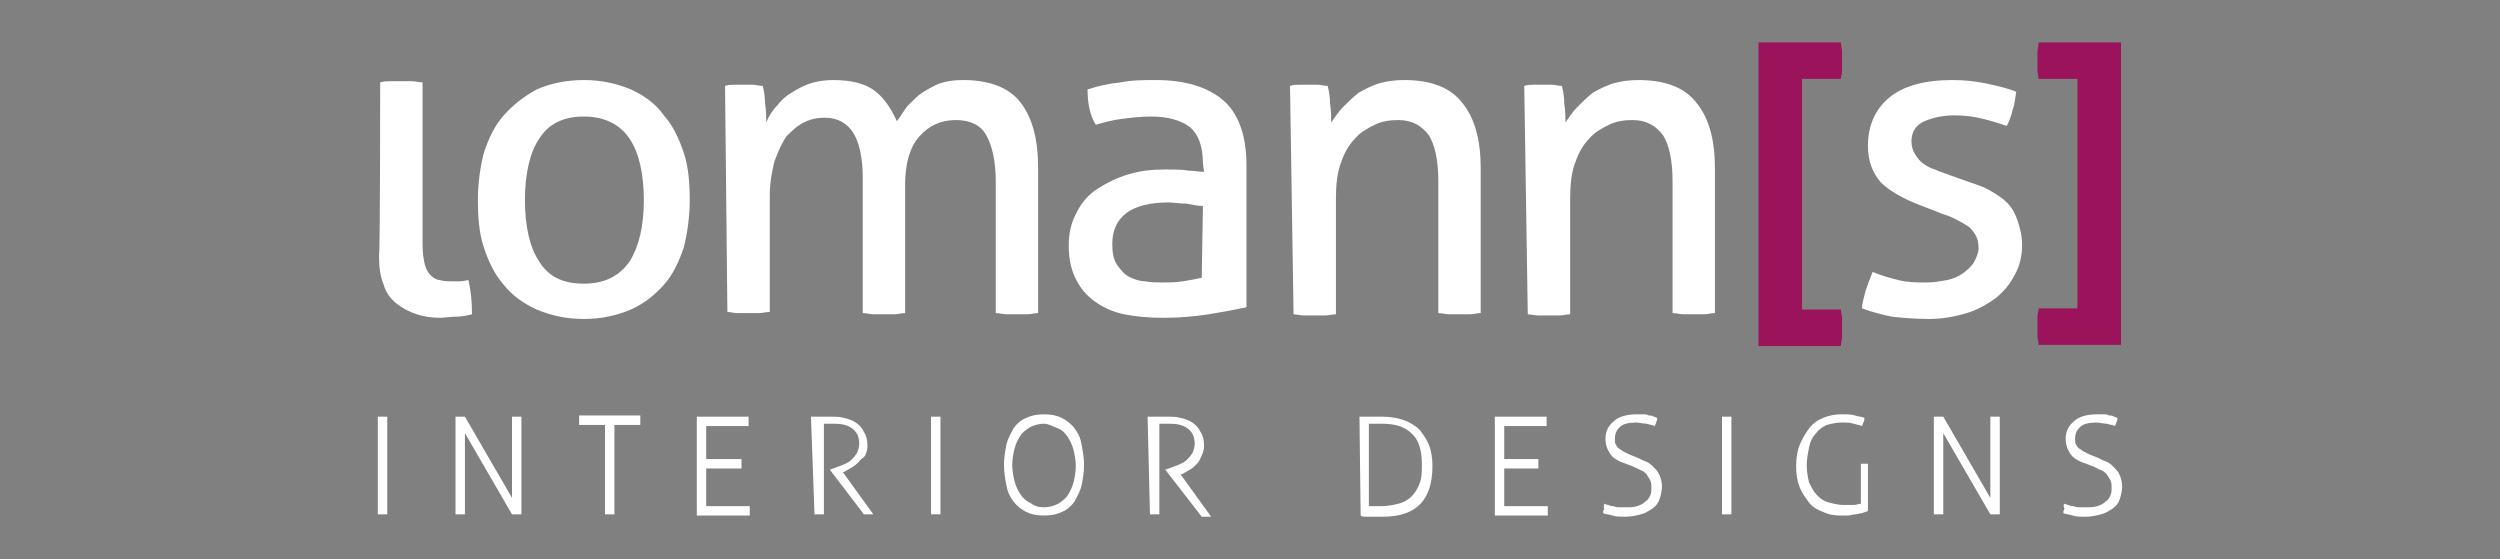 <?xml version="1.0" encoding="utf-8"?>
<!-- Generator: Adobe Illustrator 25.4.1, SVG Export Plug-In . SVG Version: 6.00 Build 0)  -->
<svg version="1.1" id="Ebene_2" xmlns="http://www.w3.org/2000/svg" xmlns:xlink="http://www.w3.org/1999/xlink" x="0px" y="0px"
	 viewBox="0 0 212.4 47.5" style="enable-background:new 0 0 212.4 47.5;" xml:space="preserve">
<rect x="0" y="0" width="212.4" height="47.5" fill="#808080" stroke="none"/>
<style type="text/css">
	.st0{fill:#FFFFFF;}
	.st1{fill:#9A135B;}
</style>
<g>
	<path class="st0" d="M32.3,7c0.3-0.1,0.6-0.1,0.9-0.1c0.3,0,0.6,0,0.9,0c0.3,0,0.6,0,0.9,0c0.3,0,0.6,0.1,0.9,0.1v13.8
		c0,0.7,0.1,1.3,0.2,1.7c0.1,0.4,0.3,0.7,0.5,0.9c0.2,0.2,0.5,0.4,0.8,0.4c0.3,0.1,0.6,0.1,0.9,0.1c0.2,0,0.5,0,0.8,0
		c0.3,0,0.5-0.1,0.7-0.1c0.2,0.9,0.3,1.8,0.3,2.9c-0.4,0.1-0.8,0.2-1.3,0.2c-0.5,0-1,0.1-1.4,0.1c-0.7,0-1.4-0.1-2-0.3
		c-0.6-0.2-1.2-0.5-1.7-0.9c-0.5-0.4-0.9-0.9-1.1-1.6c-0.3-0.7-0.4-1.5-0.4-2.5C32.3,21.6,32.3,7,32.3,7z"/>
	<path class="st0" d="M49.6,27.1c-1.5,0-2.8-0.3-4-0.8c-1.1-0.5-2.1-1.2-2.8-2.1c-0.8-0.9-1.3-2-1.7-3.2c-0.4-1.2-0.5-2.6-0.5-4
		s0.2-2.8,0.5-4c0.4-1.2,0.9-2.3,1.7-3.2c0.8-0.9,1.7-1.6,2.8-2.2c1.1-0.5,2.5-0.8,4-0.8s2.8,0.3,4,0.8c1.1,0.5,2.1,1.2,2.8,2.2
		c0.8,0.9,1.3,2,1.7,3.2c0.4,1.2,0.5,2.6,0.5,4s-0.2,2.8-0.5,4c-0.4,1.2-0.9,2.3-1.7,3.2c-0.8,0.9-1.7,1.6-2.8,2.1
		C52.4,26.8,51.1,27.1,49.6,27.1z M49.6,24.1c1.7,0,3-0.6,3.9-1.9c0.8-1.3,1.2-3,1.2-5.2c0-2.2-0.4-4-1.2-5.2
		c-0.8-1.2-2.1-1.9-3.9-1.9c-1.7,0-3,0.6-3.8,1.9c-0.8,1.2-1.2,3-1.2,5.2c0,2.2,0.4,4,1.2,5.2C46.6,23.5,47.8,24.1,49.6,24.1z"/>
	<path class="st0" d="M61.6,7.3c0.3-0.1,0.5-0.1,0.8-0.1c0.3,0,0.5,0,0.8,0c0.3,0,0.5,0,0.8,0c0.2,0,0.5,0.1,0.8,0.1
		c0.1,0.4,0.2,0.9,0.2,1.5c0.1,0.6,0.1,1.1,0.1,1.6C65.3,9.9,65.6,9.4,66,9c0.3-0.4,0.7-0.8,1.2-1.1c0.5-0.3,1-0.6,1.6-0.8
		c0.6-0.2,1.3-0.3,2-0.3c1.5,0,2.7,0.3,3.5,0.9c0.8,0.6,1.4,1.5,1.9,2.6c0.3-0.4,0.6-0.9,0.9-1.3c0.4-0.4,0.8-0.8,1.2-1.1
		c0.5-0.3,1-0.6,1.5-0.8c0.6-0.2,1.2-0.3,2-0.3c2.2,0,3.9,0.6,4.9,1.9c1,1.3,1.5,3.1,1.5,5.6v12.3c-0.3,0-0.6,0.1-0.9,0.1
		c-0.4,0-0.7,0-0.9,0c-0.3,0-0.6,0-0.9,0c-0.3,0-0.6-0.1-0.9-0.1V15.4c0-1.7-0.3-3-0.8-3.9c-0.5-0.9-1.4-1.3-2.6-1.3
		c-1.3,0-2.3,0.5-3.1,1.4c-0.8,0.9-1.2,2.3-1.2,4.1v10.9c-0.3,0-0.6,0.1-0.9,0.1c-0.3,0-0.6,0-0.9,0c-0.3,0-0.6,0-0.9,0
		c-0.3,0-0.6-0.1-0.9-0.1V15.1c0-1.7-0.3-3-0.8-3.8c-0.5-0.8-1.3-1.3-2.4-1.3c-0.6,0-1.2,0.1-1.8,0.4c-0.6,0.3-1,0.7-1.5,1.2
		c-0.4,0.6-0.7,1.3-1,2.1c-0.2,0.8-0.4,1.8-0.4,2.9v9.9c-0.3,0-0.6,0.1-0.9,0.1c-0.3,0-0.6,0-0.9,0c-0.3,0-0.6,0-0.9,0
		c-0.4,0-0.7-0.1-0.9-0.1L61.6,7.3L61.6,7.3z"/>
	<path class="st0" d="M102.2,13.9c0-1.5-0.4-2.5-1.1-3.1c-0.8-0.6-1.9-0.9-3.3-0.9c-0.9,0-1.7,0.1-2.5,0.2c-0.8,0.1-1.5,0.3-2.2,0.5
		c-0.5-0.8-0.7-1.8-0.7-3c0.9-0.3,1.8-0.5,2.8-0.6c1-0.2,2-0.2,3-0.2c2.5,0,4.4,0.6,5.7,1.7c1.3,1.1,2,3,2,5.5v12.1
		c-0.9,0.2-2,0.4-3.2,0.6c-1.3,0.2-2.5,0.3-3.9,0.3c-1.2,0-2.3-0.1-3.3-0.3c-1-0.2-1.8-0.6-2.5-1.1c-0.7-0.5-1.2-1.1-1.6-1.9
		c-0.4-0.8-0.6-1.7-0.6-2.8c0-1.1,0.2-2,0.7-2.9c0.4-0.8,1-1.5,1.8-2c0.8-0.5,1.6-0.9,2.6-1.2c1-0.3,2-0.4,3.1-0.4
		c0.8,0,1.5,0,2,0.1c0.5,0,0.9,0.1,1.3,0.1L102.2,13.9L102.2,13.9z M102.2,17.5c-0.4,0-0.9-0.1-1.4-0.2c-0.6,0-1.1-0.1-1.5-0.1
		c-1.6,0-2.8,0.3-3.6,0.9c-0.8,0.6-1.2,1.5-1.2,2.6c0,0.8,0.1,1.3,0.4,1.8c0.3,0.4,0.6,0.8,1,1c0.4,0.2,0.9,0.4,1.4,0.4
		c0.5,0.1,1,0.1,1.4,0.1c0.6,0,1.2,0,1.8-0.1c0.6-0.1,1.2-0.2,1.6-0.3L102.2,17.5L102.2,17.5z"/>
	<path class="st0" d="M109.6,7.3c0.3-0.1,0.5-0.1,0.8-0.1c0.3,0,0.5,0,0.8,0c0.3,0,0.5,0,0.8,0c0.2,0,0.5,0.1,0.8,0.1
		c0.1,0.4,0.2,0.9,0.2,1.5c0.1,0.6,0.1,1.2,0.1,1.6c0.3-0.4,0.6-0.9,1-1.3c0.4-0.4,0.8-0.8,1.3-1.2c0.5-0.3,1.1-0.6,1.7-0.8
		c0.7-0.2,1.4-0.3,2.2-0.3c2.2,0,3.9,0.6,4.9,1.9c1.1,1.3,1.6,3.2,1.6,5.6v12.3c-0.3,0-0.6,0.1-0.9,0.1c-0.4,0-0.7,0-0.9,0
		c-0.3,0-0.6,0-0.9,0c-0.3,0-0.6-0.1-0.9-0.1V15.4c0-1.8-0.3-3.1-0.8-3.9c-0.6-0.8-1.4-1.3-2.6-1.3c-0.7,0-1.4,0.1-2,0.4
		c-0.6,0.3-1.2,0.6-1.7,1.2c-0.5,0.5-0.9,1.2-1.2,2.1c-0.3,0.8-0.4,1.9-0.4,3v9.8c-0.3,0-0.6,0.1-0.9,0.1c-0.3,0-0.6,0-0.9,0
		c-0.3,0-0.6,0-0.9,0c-0.4,0-0.7-0.1-0.9-0.1L109.6,7.3L109.6,7.3z"/>
	<path class="st0" d="M129.5,7.3c0.3-0.1,0.5-0.1,0.8-0.1c0.3,0,0.5,0,0.8,0c0.3,0,0.5,0,0.8,0c0.2,0,0.5,0.1,0.8,0.1
		c0.1,0.4,0.2,0.9,0.2,1.5c0.1,0.6,0.1,1.2,0.1,1.6c0.3-0.4,0.6-0.9,1-1.3c0.4-0.4,0.8-0.8,1.3-1.2c0.5-0.3,1.1-0.6,1.7-0.8
		c0.7-0.2,1.4-0.3,2.2-0.3c2.2,0,3.9,0.6,4.9,1.9c1.1,1.3,1.6,3.2,1.6,5.6v12.3c-0.3,0-0.6,0.1-0.9,0.1c-0.4,0-0.7,0-0.9,0
		c-0.3,0-0.6,0-0.9,0c-0.3,0-0.6-0.1-0.9-0.1V15.4c0-1.8-0.3-3.1-0.8-3.9c-0.6-0.8-1.4-1.3-2.6-1.3c-0.7,0-1.4,0.1-2,0.4
		c-0.6,0.3-1.2,0.6-1.7,1.2c-0.5,0.5-0.9,1.2-1.2,2.1c-0.3,0.8-0.4,1.9-0.4,3v9.8c-0.3,0-0.6,0.1-0.9,0.1c-0.3,0-0.6,0-0.9,0
		c-0.3,0-0.6,0-0.9,0c-0.4,0-0.7-0.1-0.9-0.1L129.5,7.3L129.5,7.3z"/>
	<path class="st0" d="M159.1,23.1c0.7,0.3,1.4,0.5,2.2,0.7c0.8,0.2,1.6,0.2,2.4,0.2c0.6,0,1.1-0.1,1.7-0.2c0.5-0.1,1-0.3,1.4-0.6
		c0.4-0.3,0.7-0.6,0.9-0.9c0.2-0.4,0.4-0.8,0.4-1.2c0-0.5-0.1-0.9-0.3-1.2c-0.2-0.3-0.4-0.6-0.8-0.8c-0.3-0.2-0.7-0.4-1.1-0.6
		c-0.4-0.2-0.9-0.3-1.3-0.5l-1.3-0.5c-1.6-0.6-2.8-1.3-3.5-2c-0.7-0.8-1.1-1.8-1.1-3.1c0-1.7,0.6-3.1,1.8-4.1c1.2-1,3-1.5,5.4-1.5
		c1,0,1.9,0.1,2.9,0.3c0.9,0.2,1.8,0.4,2.5,0.7c-0.1,0.5-0.1,1-0.3,1.5c-0.1,0.5-0.3,1-0.5,1.4c-0.6-0.2-1.2-0.4-2-0.6
		c-0.8-0.2-1.6-0.3-2.5-0.3c-0.9,0-1.8,0.2-2.5,0.5c-0.7,0.3-1.1,0.9-1.1,1.7c0,0.4,0.1,0.8,0.3,1.1c0.2,0.3,0.4,0.6,0.7,0.8
		c0.3,0.2,0.6,0.4,1,0.5c0.4,0.2,0.8,0.3,1.3,0.5l1.7,0.6c0.6,0.2,1.2,0.4,1.7,0.7c0.5,0.3,1,0.6,1.4,1c0.4,0.4,0.7,0.9,0.9,1.5
		c0.2,0.6,0.4,1.3,0.4,2.1c0,0.9-0.2,1.8-0.6,2.5c-0.4,0.8-0.9,1.4-1.6,2c-0.7,0.5-1.5,1-2.5,1.3c-1,0.3-2.1,0.5-3.2,0.5
		c-1.2,0-2.3-0.1-3.2-0.2c-0.9-0.2-1.7-0.4-2.5-0.7c0-0.5,0.2-1,0.3-1.5C158.7,24.1,158.9,23.6,159.1,23.1z"/>
	<g>
		<path class="st0" d="M32.1,35.4c0.1,0,0.1,0,0.2,0c0.1,0,0.1,0,0.2,0c0.1,0,0.1,0,0.2,0c0.1,0,0.1,0,0.2,0v8.3c-0.1,0-0.1,0-0.2,0
			c-0.1,0-0.1,0-0.2,0c-0.1,0-0.2,0-0.2,0c-0.1,0-0.1,0-0.2,0V35.4z"/>
		<path class="st0" d="M38.7,35.4c0.1,0,0.1,0,0.2,0s0.2,0,0.2,0c0.1,0,0.1,0,0.2,0s0.2,0,0.2,0l4,6.9v-6.9c0.1,0,0.1,0,0.2,0
			c0.1,0,0.1,0,0.2,0c0.1,0,0.1,0,0.2,0c0.1,0,0.1,0,0.2,0v8.3c0,0-0.1,0-0.2,0c-0.1,0-0.2,0-0.2,0c-0.1,0-0.1,0-0.2,0
			c-0.1,0-0.2,0-0.2,0l-4-6.9v6.9c-0.1,0-0.1,0-0.2,0c-0.1,0-0.1,0-0.2,0c-0.1,0-0.1,0-0.2,0c-0.1,0-0.1,0-0.2,0
			C38.7,43.7,38.7,35.4,38.7,35.4z"/>
		<path class="st0" d="M51.4,36.1h-2.2c0,0,0-0.1,0-0.2c0-0.1,0-0.1,0-0.2c0-0.1,0-0.1,0-0.2c0-0.1,0-0.1,0-0.2h5.2c0,0,0,0.1,0,0.2
			c0,0.1,0,0.1,0,0.2c0,0.1,0,0.1,0,0.2c0,0.1,0,0.1,0,0.2h-2.2v7.6c-0.1,0-0.1,0-0.2,0c-0.1,0-0.1,0-0.2,0c-0.1,0-0.2,0-0.2,0
			c-0.1,0-0.1,0-0.2,0C51.4,43.7,51.4,36.1,51.4,36.1z"/>
		<path class="st0" d="M59.2,35.4h4.4c0,0,0,0.1,0,0.2c0,0.1,0,0.1,0,0.2c0,0.1,0,0.1,0,0.2c0,0.1,0,0.1,0,0.2H60v2.8H63
			c0,0,0,0.1,0,0.2c0,0.1,0,0.1,0,0.2c0,0.1,0,0.1,0,0.2c0,0.1,0,0.1,0,0.2H60V43h3.7c0,0,0,0.1,0,0.2s0,0.1,0,0.2
			c0,0.1,0,0.1,0,0.2c0,0.1,0,0.1,0,0.2h-4.5V35.4z"/>
		<path class="st0" d="M68.9,35.4c0.2,0,0.3,0,0.4,0c0.1,0,0.2,0,0.4,0c0.1,0,0.2,0,0.4,0c0.1,0,0.3,0,0.5,0c0.4,0,0.7,0,1.1,0.1
			c0.4,0.1,0.7,0.2,1,0.4c0.3,0.2,0.5,0.4,0.7,0.8c0.2,0.3,0.3,0.7,0.3,1.2c0,0.3-0.1,0.6-0.2,0.8S73.1,39,73,39.2
			c-0.2,0.2-0.4,0.4-0.6,0.5c-0.2,0.1-0.5,0.3-0.7,0.4l-0.1,0l2.6,3.6c-0.1,0-0.2,0-0.2,0s-0.2,0-0.2,0c-0.1,0-0.2,0-0.2,0
			c-0.1,0-0.1,0-0.2,0l-2.9-3.8v0l0.3-0.1c0.3-0.1,0.5-0.2,0.8-0.3c0.2-0.1,0.5-0.2,0.7-0.4s0.3-0.3,0.5-0.6
			c0.1-0.2,0.2-0.5,0.2-0.8c0-0.6-0.2-1-0.6-1.3c-0.4-0.3-0.9-0.4-1.5-0.4c-0.2,0-0.3,0-0.4,0c-0.1,0-0.3,0-0.5,0v7.7
			c-0.1,0-0.1,0-0.2,0c-0.1,0-0.1,0-0.2,0c-0.1,0-0.1,0-0.2,0c-0.1,0-0.1,0-0.2,0L68.9,35.4L68.9,35.4z"/>
		<path class="st0" d="M79.1,35.4c0.1,0,0.1,0,0.2,0c0.1,0,0.1,0,0.2,0c0.1,0,0.1,0,0.2,0s0.1,0,0.2,0v8.3c-0.1,0-0.1,0-0.2,0
			c-0.1,0-0.1,0-0.2,0c-0.1,0-0.2,0-0.2,0c-0.1,0-0.1,0-0.2,0V35.4z"/>
		<path class="st0" d="M88.7,43.8c-0.6,0-1.1-0.1-1.5-0.3c-0.4-0.2-0.8-0.5-1.1-0.9c-0.3-0.4-0.5-0.8-0.6-1.4
			c-0.1-0.5-0.2-1.1-0.2-1.7c0-0.6,0.1-1.2,0.2-1.7s0.4-1,0.6-1.4c0.3-0.4,0.6-0.7,1.1-0.9c0.4-0.2,0.9-0.3,1.5-0.3s1.1,0.1,1.5,0.3
			c0.4,0.2,0.8,0.5,1.1,0.9c0.3,0.4,0.5,0.8,0.6,1.4s0.2,1.1,0.2,1.7c0,0.6-0.1,1.2-0.2,1.7c-0.1,0.5-0.4,1-0.6,1.4
			c-0.3,0.4-0.6,0.7-1.1,0.9C89.8,43.7,89.3,43.8,88.7,43.8z M88.7,43.1c0.4,0,0.8-0.1,1.2-0.3c0.3-0.2,0.6-0.4,0.8-0.7
			c0.2-0.3,0.4-0.7,0.5-1.1c0.1-0.4,0.2-0.9,0.2-1.4c0-0.5-0.1-1-0.2-1.4c-0.1-0.4-0.3-0.8-0.5-1.1c-0.2-0.3-0.5-0.6-0.8-0.7
			S89.1,36,88.7,36c-0.4,0-0.8,0.1-1.2,0.3c-0.3,0.2-0.6,0.4-0.8,0.7c-0.2,0.3-0.4,0.7-0.5,1.1c-0.1,0.4-0.2,0.9-0.2,1.4
			c0,0.5,0.1,1,0.2,1.4c0.1,0.4,0.3,0.8,0.5,1.1s0.5,0.6,0.8,0.7C87.9,43,88.2,43.1,88.7,43.1z"/>
		<path class="st0" d="M97.5,35.4c0.2,0,0.3,0,0.4,0c0.1,0,0.2,0,0.4,0s0.2,0,0.4,0c0.1,0,0.3,0,0.5,0c0.4,0,0.7,0,1.1,0.1
			s0.7,0.2,1,0.4c0.3,0.2,0.5,0.4,0.7,0.8c0.2,0.3,0.3,0.7,0.3,1.2c0,0.3-0.1,0.6-0.2,0.8c-0.1,0.2-0.2,0.5-0.4,0.7
			c-0.2,0.2-0.4,0.4-0.6,0.5c-0.2,0.1-0.5,0.3-0.7,0.4l-0.1,0l2.6,3.6c-0.1,0-0.2,0-0.2,0c-0.1,0-0.2,0-0.2,0s-0.2,0-0.2,0
			c-0.1,0-0.1,0-0.2,0L99,39.9v0l0.3-0.1c0.3-0.1,0.5-0.2,0.8-0.3c0.2-0.1,0.5-0.2,0.7-0.4c0.2-0.2,0.3-0.3,0.5-0.6
			c0.1-0.2,0.2-0.5,0.2-0.8c0-0.6-0.2-1-0.6-1.3c-0.4-0.3-0.9-0.4-1.5-0.4c-0.2,0-0.3,0-0.4,0c-0.1,0-0.3,0-0.5,0v7.7
			c-0.1,0-0.1,0-0.2,0c-0.1,0-0.1,0-0.2,0c-0.1,0-0.1,0-0.2,0c-0.1,0-0.1,0-0.2,0L97.5,35.4L97.5,35.4z"/>
		<path class="st0" d="M115.5,35.4c0.1,0,0.2,0,0.4,0c0.2,0,0.3,0,0.5,0c0.2,0,0.4,0,0.5,0c0.2,0,0.3,0,0.5,0c0.7,0,1.3,0.1,1.9,0.3
			c0.5,0.2,1,0.5,1.3,0.8c0.3,0.4,0.6,0.8,0.8,1.3c0.2,0.5,0.3,1.1,0.3,1.8c0,2.9-1.4,4.3-4.2,4.3c-0.2,0-0.3,0-0.5,0
			c-0.2,0-0.4,0-0.5,0c-0.2,0-0.3,0-0.5,0c-0.1,0-0.3,0-0.4-0.1L115.5,35.4L115.5,35.4z M116.3,43c0.1,0,0.3,0,0.5,0
			c0.2,0,0.4,0,0.6,0c0.5,0,1-0.1,1.4-0.2c0.4-0.1,0.8-0.3,1.1-0.6c0.3-0.3,0.5-0.6,0.7-1.1s0.2-1,0.2-1.7c0-1.2-0.3-2.1-0.9-2.6
			c-0.6-0.6-1.5-0.8-2.5-0.8c-0.2,0-0.4,0-0.6,0c-0.2,0-0.4,0-0.5,0V43z"/>
		<path class="st0" d="M127,35.4h4.4c0,0,0,0.1,0,0.2c0,0.1,0,0.1,0,0.2c0,0.1,0,0.1,0,0.2c0,0.1,0,0.1,0,0.2h-3.6v2.8h2.9
			c0,0,0,0.1,0,0.2c0,0.1,0,0.1,0,0.2c0,0.1,0,0.1,0,0.2c0,0.1,0,0.1,0,0.2h-2.9V43h3.7c0,0,0,0.1,0,0.2c0,0.1,0,0.1,0,0.2
			c0,0.1,0,0.1,0,0.2c0,0.1,0,0.1,0,0.2H127L127,35.4L127,35.4z"/>
		<path class="st0" d="M136.3,42.8c0.1,0,0.2,0.1,0.3,0.1s0.2,0.1,0.4,0.1c0.1,0,0.3,0.1,0.5,0.1c0.2,0,0.4,0,0.6,0
			c0.4,0,0.7,0,1-0.1c0.3-0.1,0.5-0.2,0.7-0.4c0.2-0.1,0.3-0.3,0.4-0.5c0.1-0.2,0.1-0.4,0.1-0.7c0-0.2,0-0.4-0.1-0.6
			c-0.1-0.2-0.2-0.3-0.3-0.5c-0.1-0.1-0.3-0.3-0.6-0.4c-0.2-0.1-0.6-0.3-0.9-0.4c-0.3-0.1-0.5-0.2-0.8-0.3c-0.2-0.1-0.5-0.3-0.6-0.4
			c-0.2-0.2-0.3-0.4-0.4-0.6c-0.1-0.2-0.2-0.5-0.2-0.9c0-0.6,0.2-1.1,0.7-1.5c0.4-0.4,1.1-0.6,2-0.6c0.2,0,0.3,0,0.5,0
			c0.2,0,0.3,0,0.5,0.1c0.1,0,0.3,0,0.4,0.1c0.1,0,0.2,0.1,0.3,0.1c0,0.1,0,0.2-0.1,0.4c0,0.1-0.1,0.2-0.1,0.3
			c-0.2-0.1-0.4-0.1-0.7-0.2c-0.3,0-0.6-0.1-0.9-0.1c-0.6,0-1.1,0.1-1.4,0.4c-0.3,0.3-0.4,0.6-0.4,1c0,0.2,0,0.4,0.1,0.5
			c0.1,0.2,0.2,0.3,0.4,0.4c0.1,0.1,0.3,0.2,0.5,0.3c0.2,0.1,0.4,0.2,0.7,0.3c0.3,0.1,0.6,0.3,0.9,0.4c0.3,0.1,0.5,0.3,0.7,0.5
			c0.2,0.2,0.4,0.4,0.5,0.7c0.1,0.2,0.2,0.6,0.2,0.9c0,0.4-0.1,0.8-0.2,1.1c-0.1,0.3-0.3,0.6-0.6,0.8c-0.3,0.2-0.6,0.4-1,0.5
			c-0.4,0.1-0.8,0.2-1.3,0.2c-0.5,0-0.8,0-1.1-0.1c-0.3-0.1-0.6-0.1-0.8-0.2c0-0.1,0-0.2,0.1-0.4C136.2,43,136.3,42.9,136.3,42.8z"
			/>
		<path class="st0" d="M146.3,35.4c0.1,0,0.1,0,0.2,0c0.1,0,0.1,0,0.2,0c0.1,0,0.1,0,0.2,0s0.1,0,0.2,0v8.3c-0.1,0-0.1,0-0.2,0
			c-0.1,0-0.1,0-0.2,0c-0.1,0-0.2,0-0.2,0c-0.1,0-0.1,0-0.2,0V35.4z"/>
		<path class="st0" d="M157.9,39.4c0.1,0,0.1,0,0.2,0c0.1,0,0.1,0,0.2,0c0.1,0,0.1,0,0.2,0c0.1,0,0.1,0,0.2,0v4
			c-0.1,0.1-0.3,0.1-0.5,0.2c-0.2,0-0.4,0.1-0.6,0.1c-0.2,0-0.4,0.1-0.6,0.1c-0.2,0-0.4,0-0.6,0c-0.6,0-1.1-0.1-1.5-0.3
			c-0.5-0.2-0.9-0.4-1.2-0.8s-0.6-0.8-0.8-1.3c-0.2-0.5-0.3-1.1-0.3-1.8c0-0.7,0.1-1.3,0.3-1.8c0.2-0.5,0.5-1,0.8-1.4
			c0.3-0.4,0.7-0.7,1.2-0.9c0.5-0.2,1-0.3,1.5-0.3c0.5,0,0.9,0,1.2,0.1c0.3,0.1,0.6,0.1,0.8,0.2c0,0.1,0,0.3-0.1,0.4
			c0,0.1-0.1,0.2-0.1,0.3c-0.2-0.1-0.4-0.1-0.7-0.2c-0.3-0.1-0.6-0.1-1.1-0.1c-0.4,0-0.8,0.1-1.2,0.2c-0.4,0.2-0.7,0.4-0.9,0.7
			c-0.3,0.3-0.5,0.7-0.6,1.2c-0.1,0.5-0.2,1-0.2,1.5c0,0.6,0.1,1.1,0.2,1.5c0.2,0.4,0.4,0.8,0.7,1.1c0.3,0.3,0.6,0.5,1,0.6
			c0.4,0.1,0.8,0.2,1.2,0.2c0.3,0,0.6,0,0.9,0c0.2,0,0.4-0.1,0.6-0.1V39.4L157.9,39.4z"/>
		<path class="st0" d="M164.3,35.4c0.1,0,0.1,0,0.2,0c0.1,0,0.2,0,0.2,0s0.1,0,0.2,0c0.1,0,0.2,0,0.2,0l4,6.9v-6.9
			c0.1,0,0.1,0,0.2,0s0.1,0,0.2,0c0.1,0,0.1,0,0.2,0s0.1,0,0.2,0v8.3c0,0-0.1,0-0.2,0c-0.1,0-0.2,0-0.2,0c-0.1,0-0.1,0-0.2,0
			c-0.1,0-0.2,0-0.2,0l-4-6.9v6.9c-0.1,0-0.1,0-0.2,0c-0.1,0-0.1,0-0.2,0c-0.1,0-0.1,0-0.2,0c-0.1,0-0.1,0-0.2,0L164.3,35.4
			L164.3,35.4z"/>
		<path class="st0" d="M175.4,42.8c0.1,0,0.2,0.1,0.3,0.1c0.1,0,0.2,0.1,0.4,0.1c0.1,0,0.3,0.1,0.5,0.1c0.2,0,0.4,0,0.6,0
			c0.4,0,0.7,0,1-0.1c0.3-0.1,0.5-0.2,0.7-0.4c0.2-0.1,0.3-0.3,0.4-0.5c0.1-0.2,0.1-0.4,0.1-0.7c0-0.2,0-0.4-0.1-0.6
			c-0.1-0.2-0.2-0.3-0.3-0.5c-0.1-0.1-0.3-0.3-0.6-0.4c-0.2-0.1-0.6-0.3-0.9-0.4c-0.3-0.1-0.5-0.2-0.8-0.3c-0.2-0.1-0.5-0.3-0.6-0.4
			c-0.2-0.2-0.3-0.4-0.4-0.6c-0.1-0.2-0.2-0.5-0.2-0.9c0-0.6,0.2-1.1,0.7-1.5c0.4-0.4,1.1-0.6,2-0.6c0.2,0,0.3,0,0.5,0
			c0.2,0,0.3,0,0.5,0.1c0.1,0,0.3,0,0.4,0.1c0.1,0,0.2,0.1,0.3,0.1c0,0.1,0,0.2-0.1,0.4c0,0.1-0.1,0.2-0.1,0.3
			c-0.2-0.1-0.4-0.1-0.7-0.2c-0.3,0-0.6-0.1-0.9-0.1c-0.6,0-1.1,0.1-1.4,0.4c-0.3,0.3-0.4,0.6-0.4,1c0,0.2,0,0.4,0.1,0.5
			c0.1,0.2,0.2,0.3,0.4,0.4c0.1,0.1,0.3,0.2,0.5,0.3c0.2,0.1,0.4,0.2,0.7,0.3c0.3,0.1,0.6,0.3,0.9,0.4c0.3,0.1,0.5,0.3,0.7,0.5
			c0.2,0.2,0.4,0.4,0.5,0.7c0.1,0.2,0.2,0.6,0.2,0.9c0,0.4-0.1,0.8-0.2,1.1c-0.1,0.3-0.3,0.6-0.6,0.8c-0.3,0.2-0.6,0.4-1,0.5
			c-0.4,0.1-0.8,0.2-1.3,0.2c-0.5,0-0.8,0-1.1-0.1c-0.3-0.1-0.6-0.1-0.8-0.2c0-0.1,0-0.2,0.1-0.4C175.3,43,175.3,42.9,175.4,42.8z"
			/>
	</g>
	<g>
		<path class="st1" d="M149.4,3.6h7c0,0.3,0.1,0.5,0.1,0.8c0,0.2,0,0.5,0,0.8c0,0.3,0,0.5,0,0.8c0,0.3-0.1,0.5-0.1,0.7h-3.3v19.6
			h3.3c0,0.3,0.1,0.5,0.1,0.7c0,0.2,0,0.5,0,0.8c0,0.3,0,0.5,0,0.8c0,0.3-0.1,0.5-0.1,0.8h-7V3.6z"/>
	</g>
	<g>
		<path class="st1" d="M180.2,29.3h-7c0-0.3-0.1-0.5-0.1-0.8c0-0.3,0-0.5,0-0.8c0-0.3,0-0.5,0-0.8c0-0.2,0.1-0.5,0.1-0.7h3.3V6.7
			h-3.3c0-0.2-0.1-0.5-0.1-0.7c0-0.3,0-0.5,0-0.8c0-0.3,0-0.5,0-0.8c0-0.2,0.1-0.5,0.1-0.8h7V29.3z"/>
	</g>
</g>
</svg>
